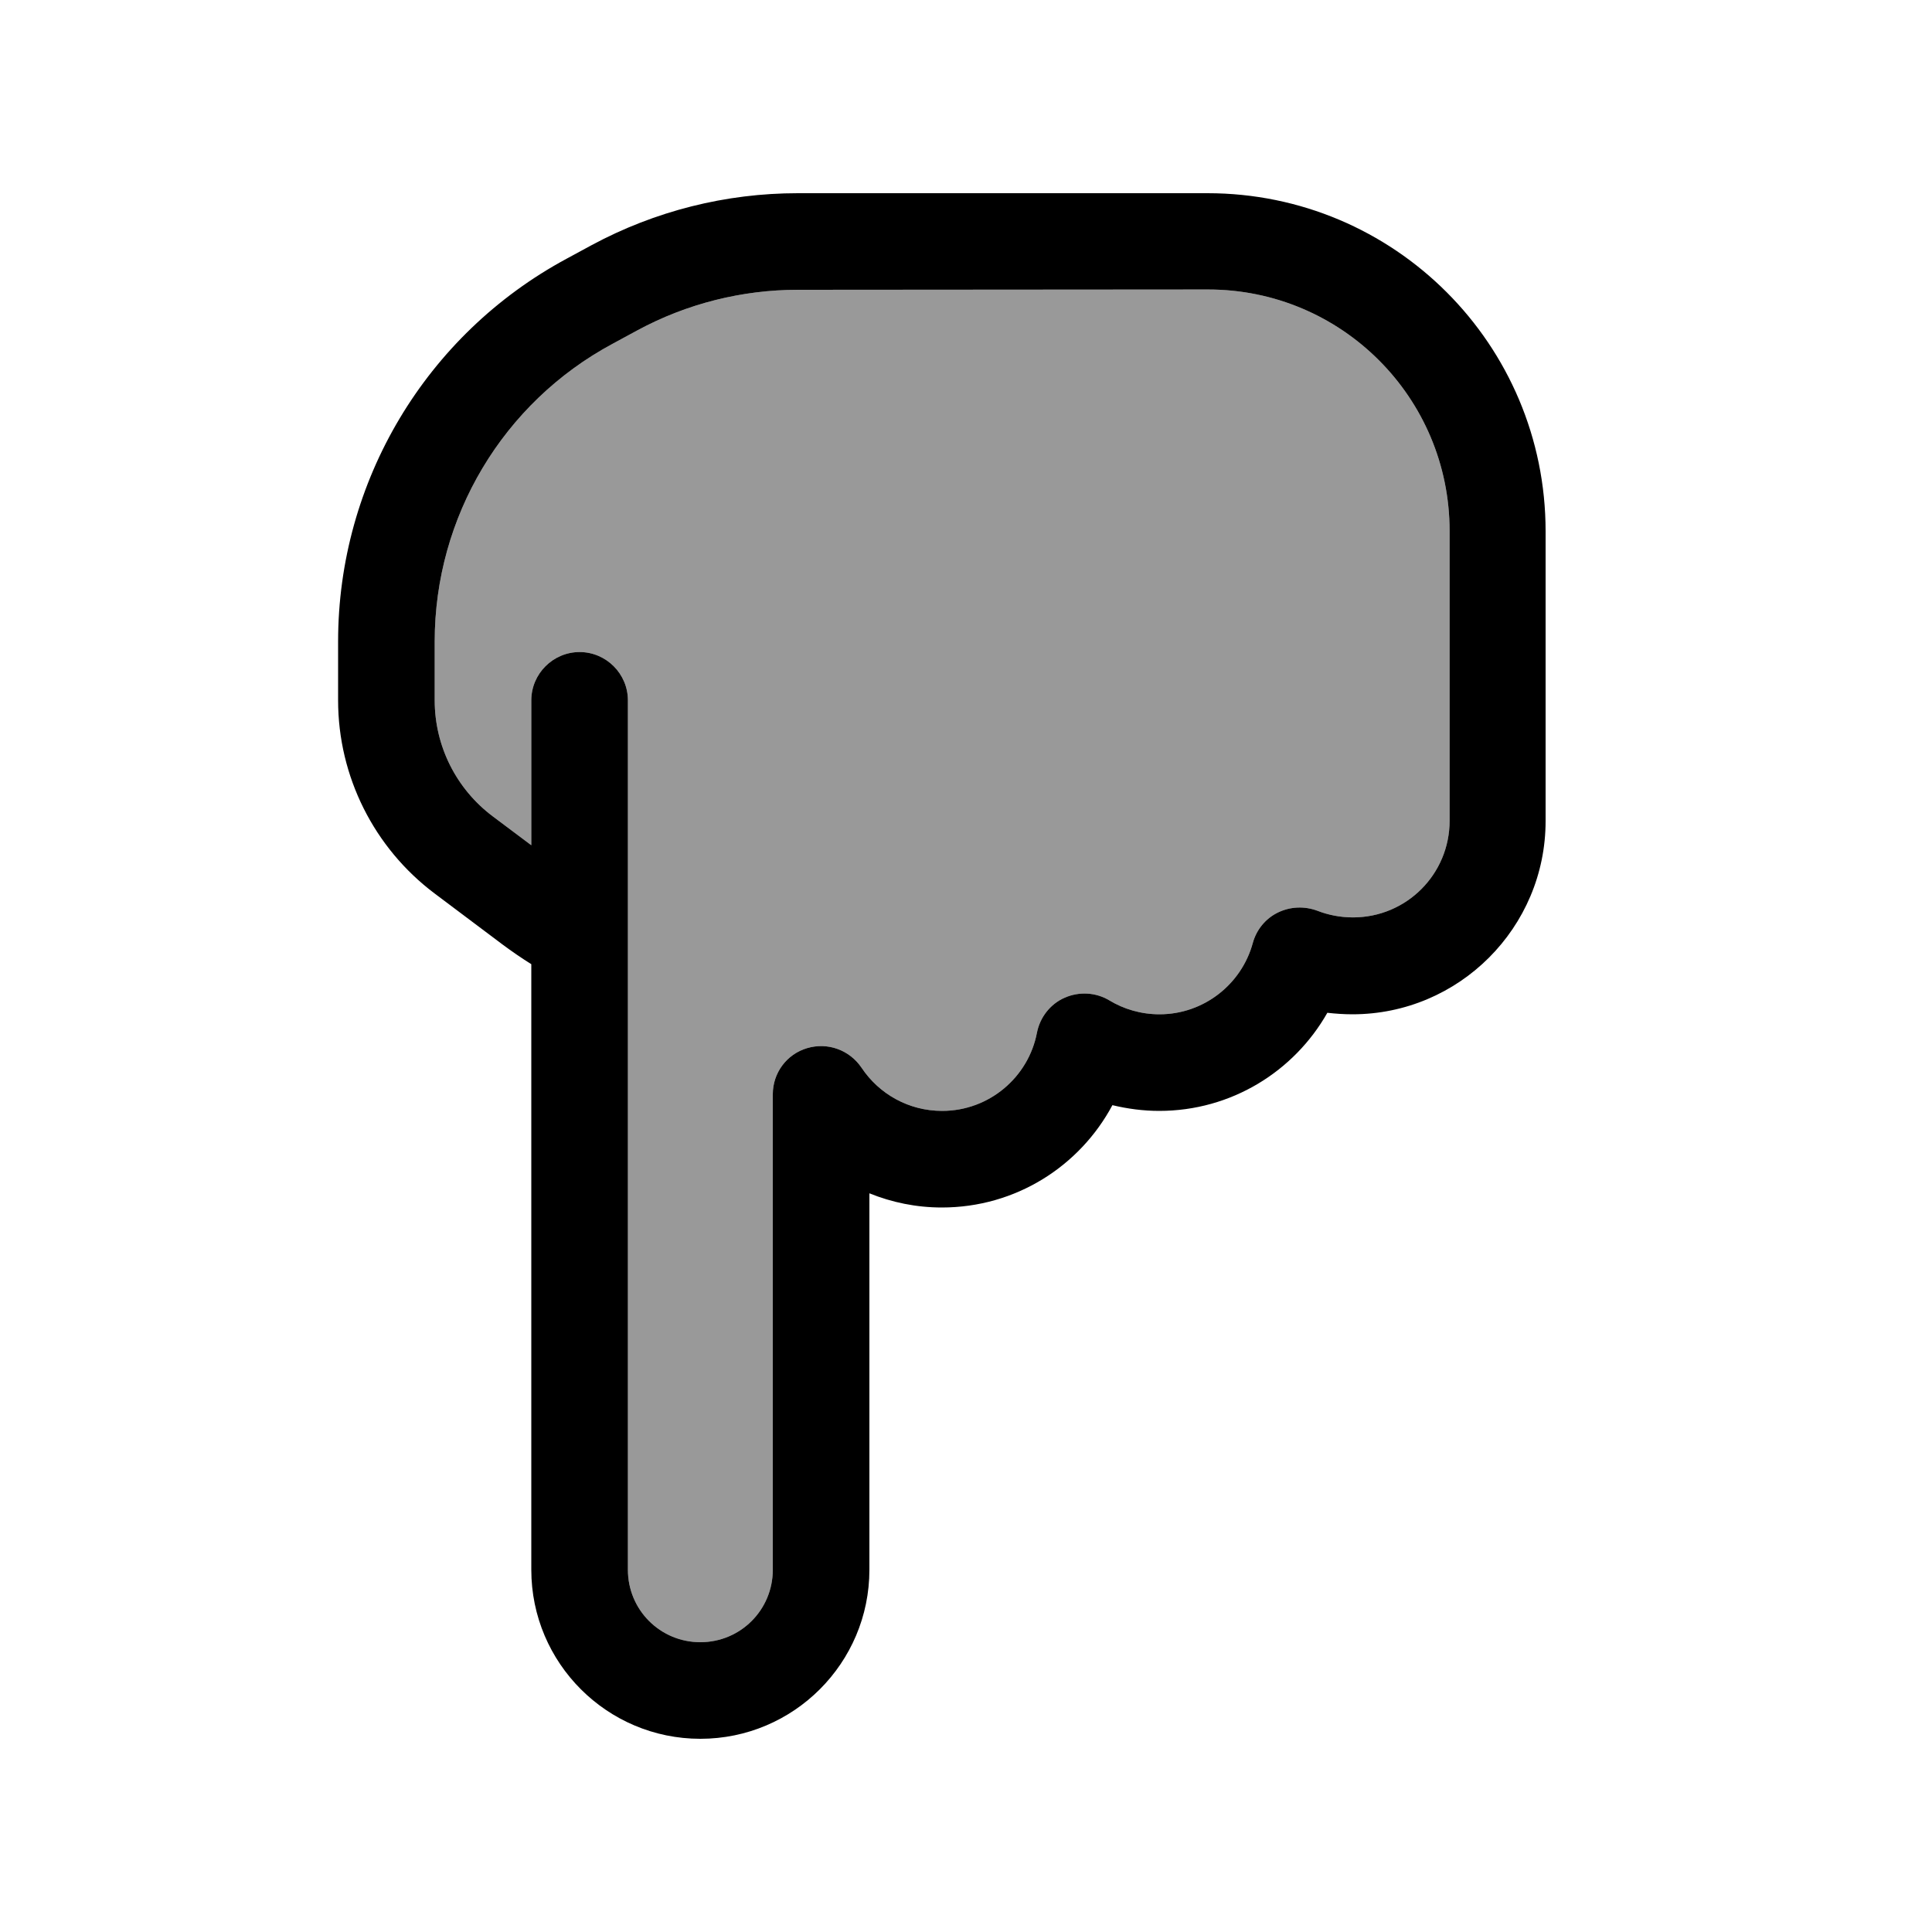 <svg xmlns="http://www.w3.org/2000/svg" viewBox="0 0 640 640"><!--! Font Awesome Pro 7.1.0 by @fontawesome - https://fontawesome.com License - https://fontawesome.com/license (Commercial License) Copyright 2025 Fonticons, Inc. --><path opacity=".4" fill="currentColor" d="M144 212.5L144 232C144 247.1 151.1 261.3 163.2 270.4L176 280L176 232C176 223.2 183.2 216 192 216C200.8 216 208 223.2 208 232L208 520C208 533.3 218.7 544 232 544C245.3 544 256 533.3 256 520L256 362.5C256 355.4 260.6 349.2 267.4 347.2C274.2 345.2 281.4 347.8 285.4 353.7C291.2 362.4 301 368 312.1 368C327.7 368 340.7 356.8 343.5 342.1C344.5 337 347.9 332.6 352.7 330.5C357.5 328.4 363 328.7 367.5 331.4C372.3 334.3 378 336 384.1 336C398.8 336 411.3 326 415 312.4C416.2 308 419.2 304.3 423.3 302.3C427.4 300.3 432.1 300.1 436.4 301.7C440 303.1 444 303.9 448.2 303.9C465.9 303.9 480.2 289.6 480.2 271.9L480.2 175.9C480.2 131.7 444.4 95.9 400.2 95.9L264.3 96C245.8 96 227.5 100.6 211.2 109.4L202.9 113.9C166.6 133.4 144 171.3 144 212.5z"/><path fill="currentColor" d="M232 576C201.1 576 176 550.9 176 520L176 319.4C172.8 317.4 169.6 315.2 166.5 312.9L144 296C123.9 280.9 112 257.2 112 232L112 212.5C112 159.5 141.1 110.8 187.7 85.7L196 81.2C217 69.9 240.4 64 264.3 64L400 64C461.9 64 512 114.1 512 176L512 272C512 307.3 483.3 336 448 336C445.2 336 442.4 335.8 439.7 335.5C428.7 354.9 407.9 368 384 368C378.7 368 373.5 367.3 368.5 366.1C357.7 386.3 336.5 400 312 400C303.5 400 295.4 398.3 288 395.3L288 520C288 550.9 262.9 576 232 576zM208 520C208 533.3 218.7 544 232 544C245.3 544 256 533.3 256 520L256 362.5C256 355.4 260.6 349.2 267.4 347.2C274.2 345.2 281.4 347.8 285.4 353.7C291.2 362.4 301 368 312.1 368C327.7 368 340.7 356.8 343.5 342.1C344.5 337 347.9 332.6 352.7 330.5C357.5 328.4 363 328.7 367.5 331.4C372.3 334.3 378 336 384.1 336C398.8 336 411.3 326 415 312.4C416.2 308 419.2 304.3 423.3 302.3C427.4 300.3 432.1 300.1 436.4 301.7C440 303.1 444 303.9 448.2 303.9C465.9 303.9 480.2 289.6 480.2 271.9L480.2 175.9C480.2 131.7 444.4 95.9 400.2 95.9L264.3 96C245.8 96 227.5 100.6 211.2 109.4L211.2 109.4L202.9 113.9C166.6 133.4 144 171.3 144 212.5L144 232C144 247.1 151.1 261.3 163.2 270.4L176 280L176 232C176 223.2 183.2 216 192 216C200.8 216 208 223.2 208 232L208 520z"/></svg>